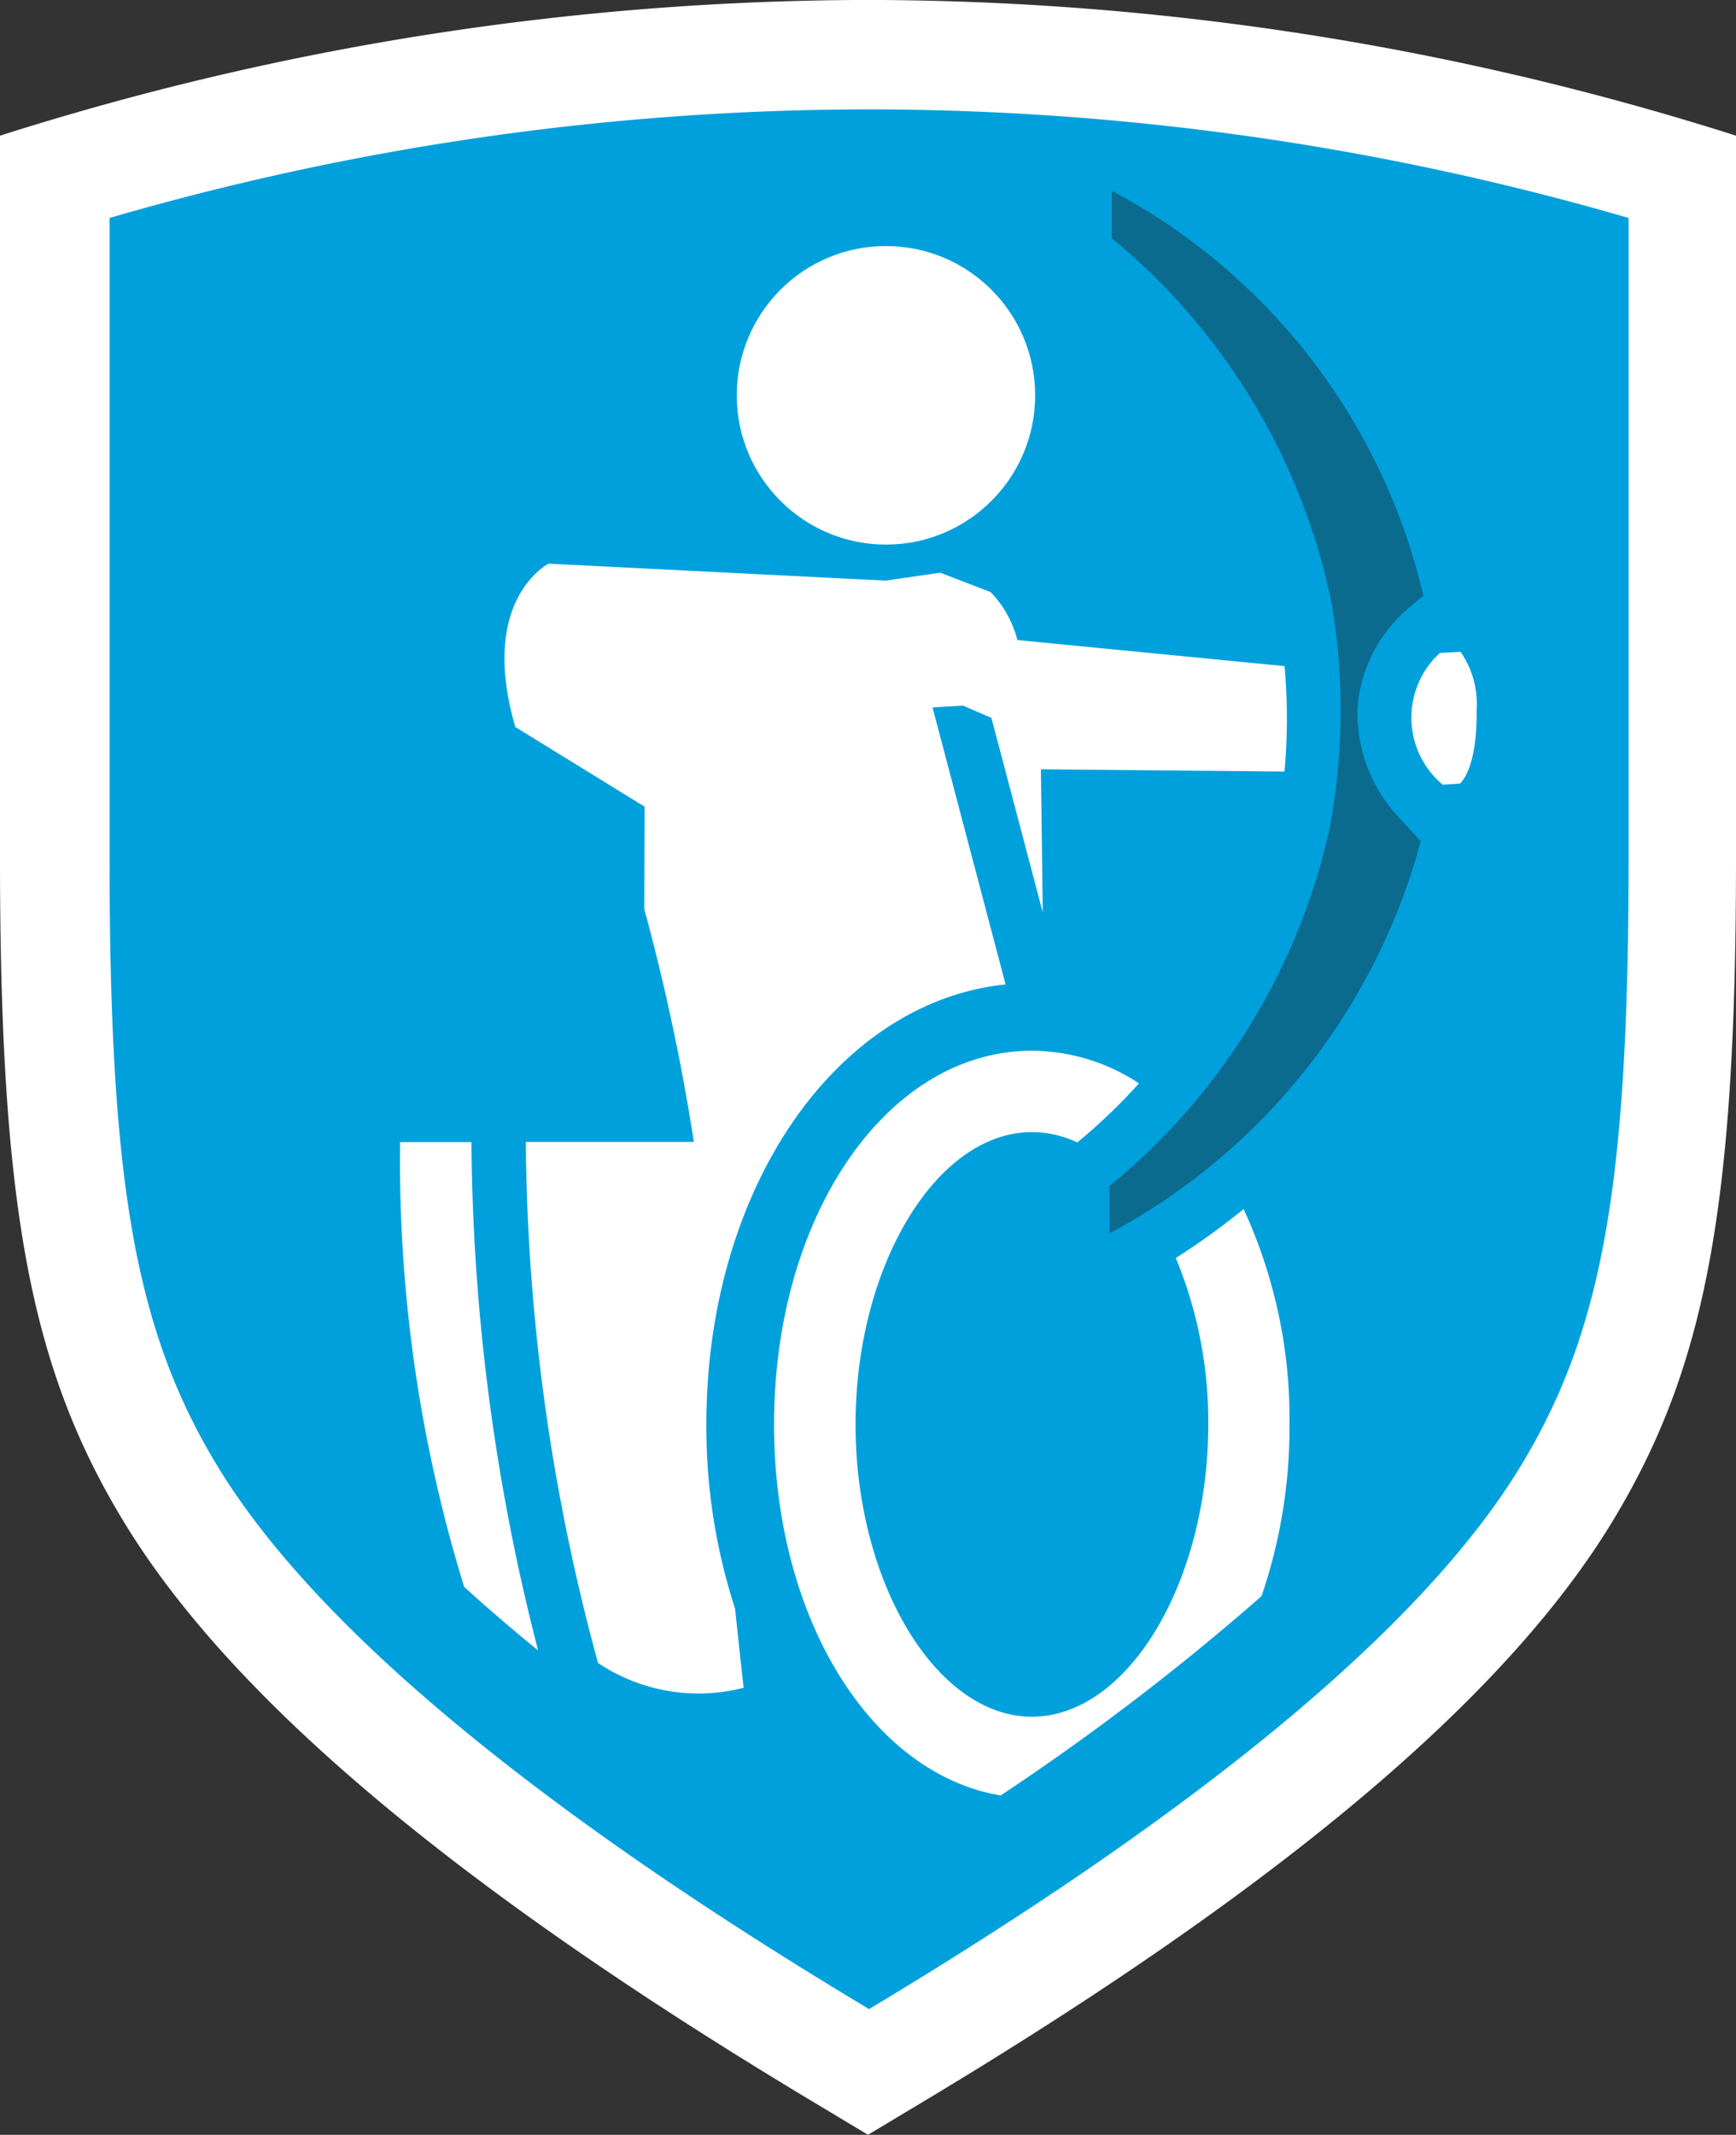 <?xml version="1.0" encoding="UTF-8"?>
<svg xmlns="http://www.w3.org/2000/svg" width="35" height="43.019" viewBox="0 0 35 43.019">
  <rect x="0" y="0" width="35" height="43.019" fill="#333333" stroke="none"/>
  <g id="Para" transform="translate(20 24.582)">
    <g id="Group_921" data-name="Group 921" transform="translate(-20 -24.583)">
      <g id="Group_920" data-name="Group 920">
        <path id="Path_629" data-name="Path 629" d="M0,2.735V17.282c0,7.033.609,10.289,2.506,13.4,2.162,3.547,6.7,7.362,13.869,11.662l1.125.675,1.125-.675c7.171-4.3,11.708-8.115,13.87-11.662C34.391,27.57,35,24.314,35,17.282V2.735A58.011,58.011,0,0,0,17.5,0,58,58,0,0,0,0,2.735Z" transform="translate(0)" fill="#fff"></path>
      </g>
      <path id="Path_630" data-name="Path 630" d="M23.389,8.065A54.961,54.961,0,0,0,8.077,10.253V23.159c0,6.514.508,9.51,2.186,12.263,1.76,2.888,5.743,6.5,13.126,10.924,7.383-4.427,11.367-8.036,13.127-10.924,1.678-2.754,2.186-5.749,2.186-12.263V10.253A54.978,54.978,0,0,0,23.389,8.065Z" transform="translate(-5.868 -5.86)" fill="#00a0dd"></path>
      <path id="Path_631" data-name="Path 631" d="M105.067,48.042l-.417.023a1.764,1.764,0,0,0,.057,2.655l.346-.023s.354-.266.337-1.481A1.838,1.838,0,0,0,105.067,48.042Z" transform="translate(-75.62 -34.906)" fill="#fff"></path>
      <path id="Path_632" data-name="Path 632" d="M52.928,43.607l-5.388-.526A2.142,2.142,0,0,0,47,42.114l-1.016-.39-1.094.16-6.8-.342s-1.423.718-.671,3.292l2.606,1.605L40.018,48.5a42.947,42.947,0,0,1,1,4.694H37.63a40.879,40.879,0,0,0,1.456,10.5,3.644,3.644,0,0,0,2.936.5s-.076-.659-.172-1.591a11.842,11.842,0,0,1-.58-3.714c0-4.747,2.61-8.513,6.033-8.868L45.83,44.44l.613-.038.574.248,1.035,3.919-.037-2.883,4.911.046A11.941,11.941,0,0,0,52.928,43.607Z" transform="translate(-27.029 -30.183)" fill="#fff"></path>
      <path id="Path_633" data-name="Path 633" d="M88.06,27.154l-.355-.39a3.085,3.085,0,0,1-.908-2.291,2.927,2.927,0,0,1,.946-1.928l.282-.243.1-.081a12.413,12.413,0,0,0-6.283-8.162l0,.955A12.891,12.891,0,0,1,86.281,22.4l.005.031a12.969,12.969,0,0,1-.042,4.436,12.9,12.9,0,0,1-4.449,7.25l0,.955a12.7,12.7,0,0,0,6.282-7.922Z" transform="translate(-59.428 -10.215)" fill="#1d1d1b" opacity="0.4" style="mix-blend-mode: multiply;isolation: isolate"></path>
      <path id="Path_634" data-name="Path 634" d="M29.462,84.167a29.139,29.139,0,0,0,1.291,8.964c.473.43.972.858,1.491,1.281A42,42,0,0,1,30.9,84.167Z" transform="translate(-21.395 -61.153)" fill="#fff"></path>
      <circle id="Ellipse_13" data-name="Ellipse 13" cx="3.008" cy="3.008" r="3.008" transform="translate(14.854 4.959)" fill="#fff"></circle>
      <path id="Path_635" data-name="Path 635" d="M65.18,81.612a8.616,8.616,0,0,1,.654,3.353c0,3.192-1.628,5.89-3.555,5.89s-3.556-2.7-3.556-5.89,1.628-5.89,3.556-5.89a2.181,2.181,0,0,1,.915.208,11.476,11.476,0,0,0,1.243-1.19,3.944,3.944,0,0,0-2.157-.658c-2.913,0-5.2,3.308-5.2,7.531,0,3.914,1.961,7.04,4.568,7.476a49.567,49.567,0,0,0,5.26-4.016,10.52,10.52,0,0,0,.564-3.461,10.089,10.089,0,0,0-.925-4.339A14.547,14.547,0,0,1,65.18,81.612Z" transform="translate(-41.474 -56.261)" fill="#fff"></path>
    </g>
  </g>
</svg>
